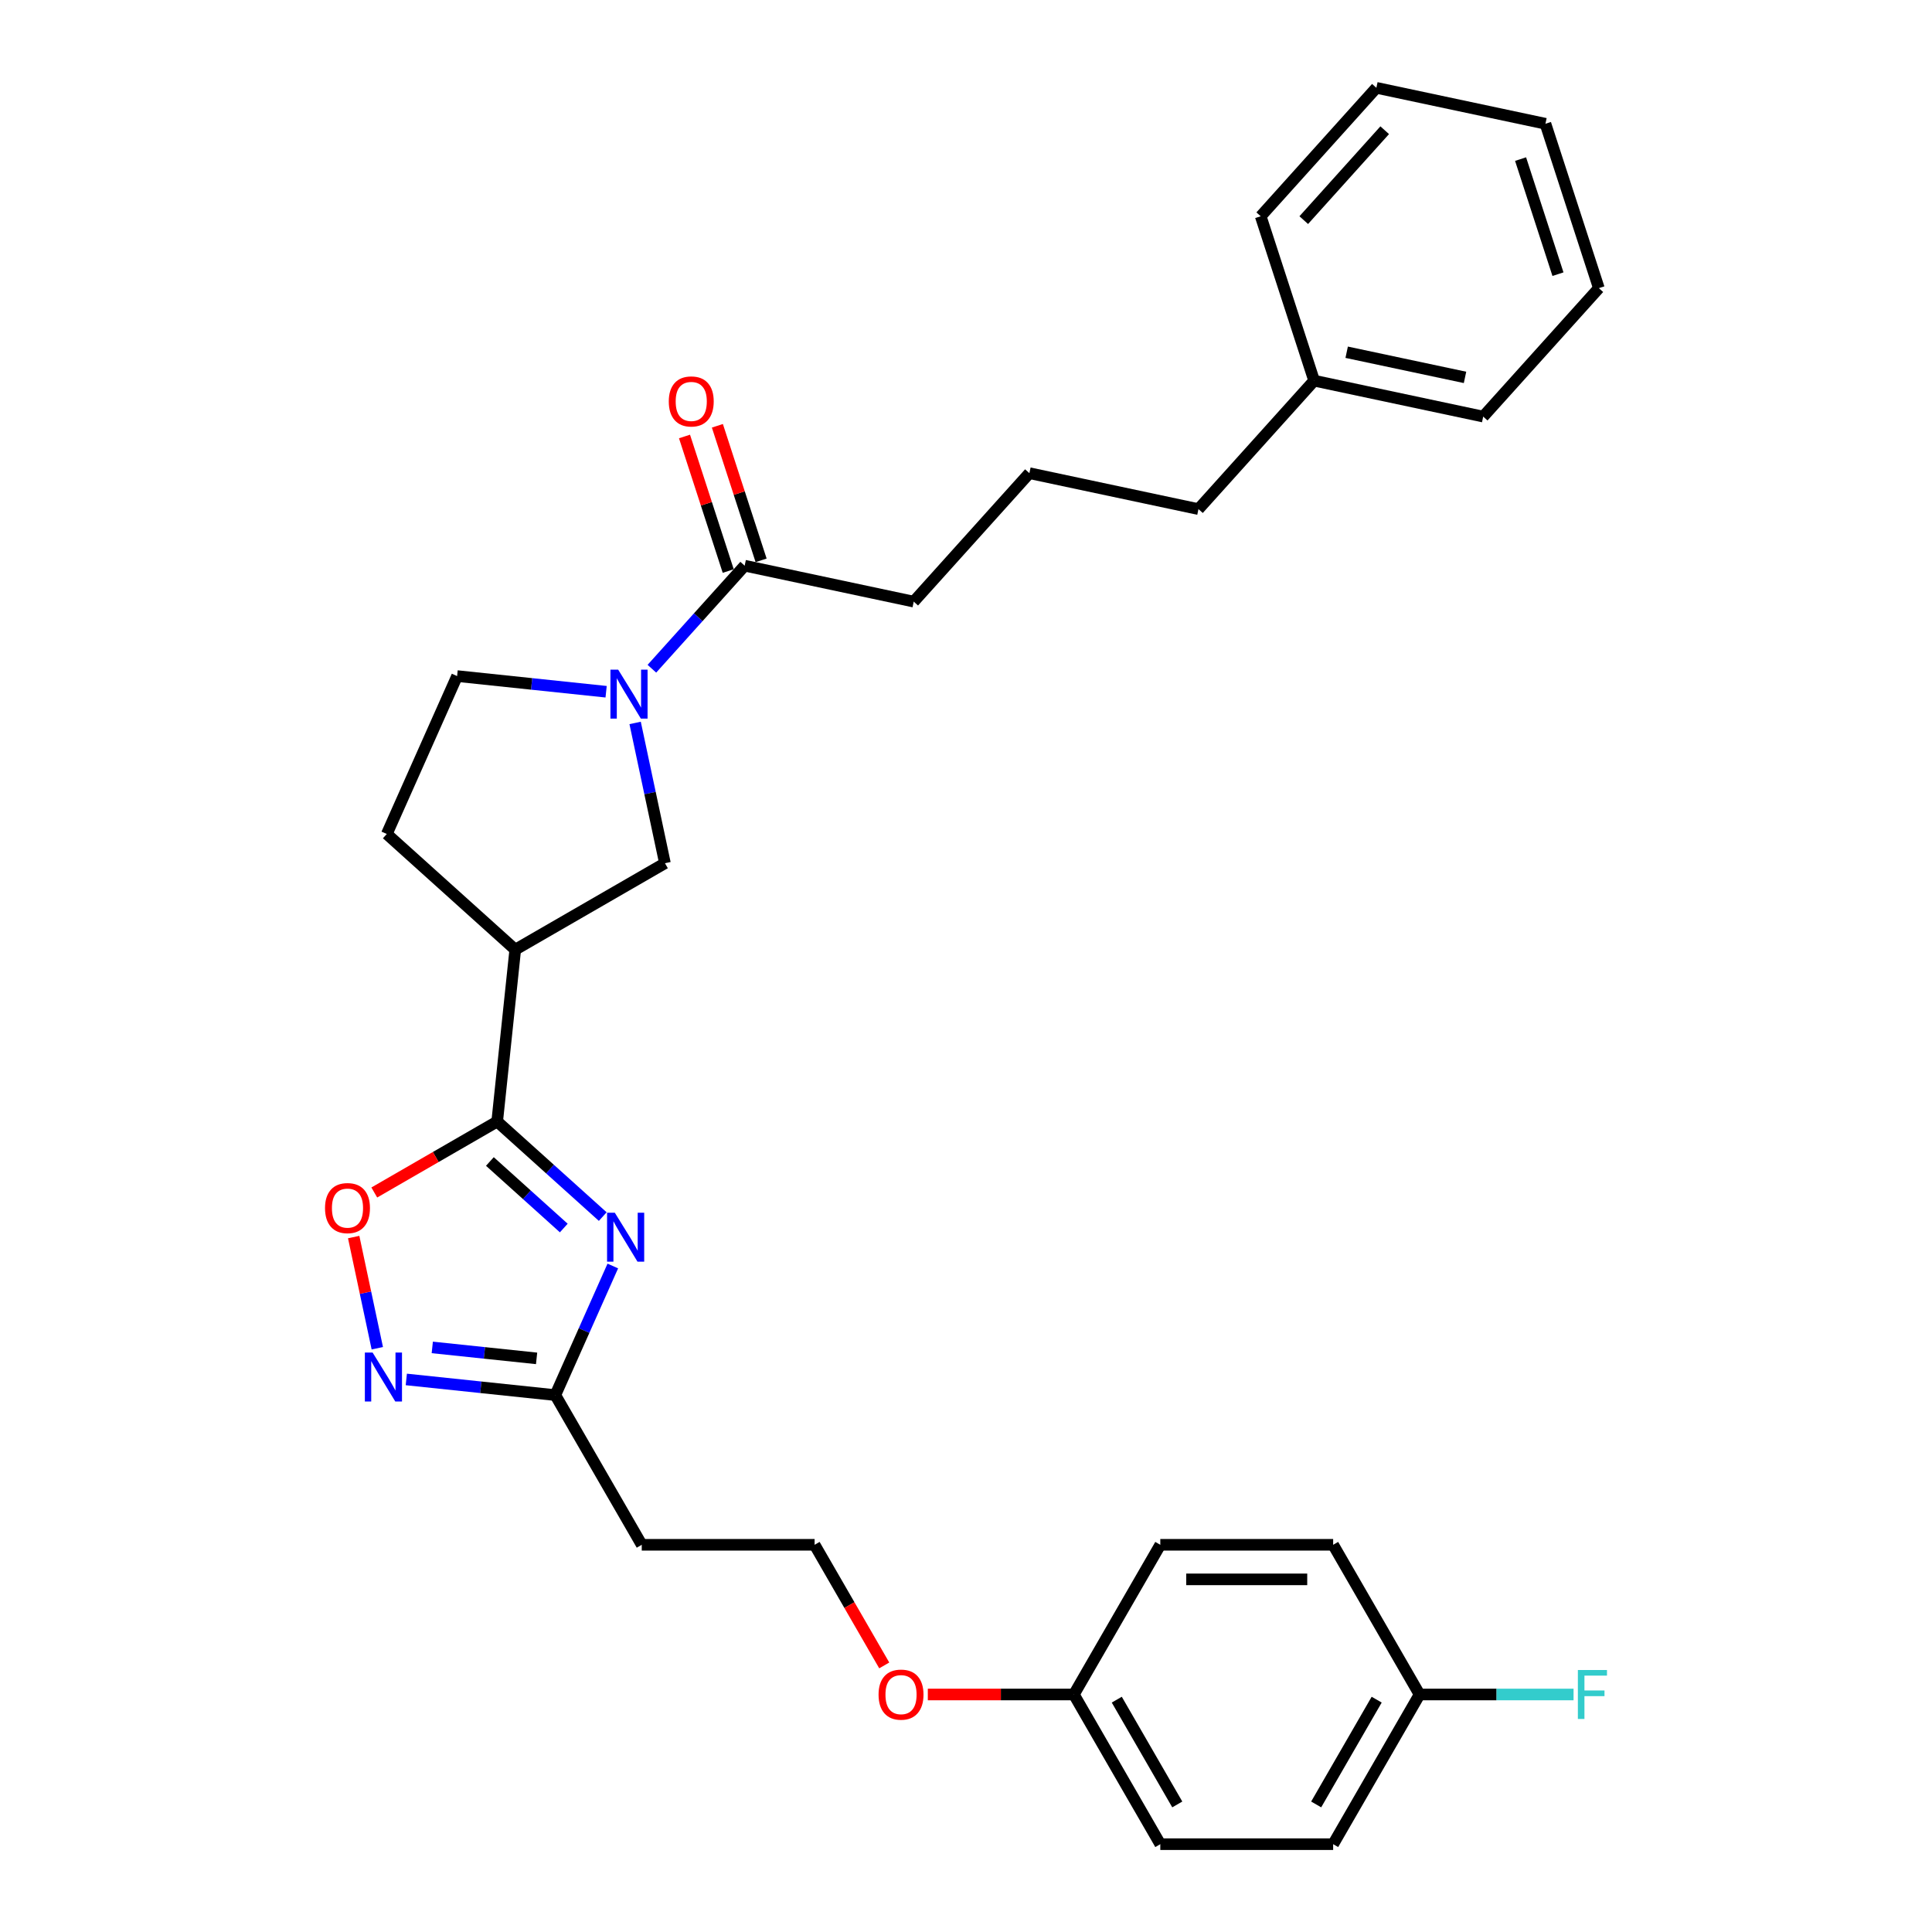 <?xml version='1.0' encoding='iso-8859-1'?>
<svg version='1.1' baseProfile='full'
              xmlns='http://www.w3.org/2000/svg'
                      xmlns:rdkit='http://www.rdkit.org/xml'
                      xmlns:xlink='http://www.w3.org/1999/xlink'
                  xml:space='preserve'
width='1000px' height='1000px' viewBox='0 0 1000 1000'>
<!-- END OF HEADER -->
<rect style='opacity:1.0;fill:#FFFFFF;stroke:none' width='1000' height='1000' x='0' y='0'> </rect>
<path class='bond-0' d='M 311.982,629.707 L 284.661,605.107' style='fill:none;fill-rule:evenodd;stroke:#0000FF;stroke-width:6px;stroke-linecap:butt;stroke-linejoin:miter;stroke-opacity:1' />
<path class='bond-0' d='M 284.661,605.107 L 257.341,580.508' style='fill:none;fill-rule:evenodd;stroke:#000000;stroke-width:6px;stroke-linecap:butt;stroke-linejoin:miter;stroke-opacity:1' />
<path class='bond-0' d='M 291.813,635.624 L 272.688,618.405' style='fill:none;fill-rule:evenodd;stroke:#0000FF;stroke-width:6px;stroke-linecap:butt;stroke-linejoin:miter;stroke-opacity:1' />
<path class='bond-0' d='M 272.688,618.405 L 253.564,601.185' style='fill:none;fill-rule:evenodd;stroke:#000000;stroke-width:6px;stroke-linecap:butt;stroke-linejoin:miter;stroke-opacity:1' />
<path class='bond-4' d='M 317.191,655.278 L 302.314,688.691' style='fill:none;fill-rule:evenodd;stroke:#0000FF;stroke-width:6px;stroke-linecap:butt;stroke-linejoin:miter;stroke-opacity:1' />
<path class='bond-4' d='M 302.314,688.691 L 287.438,722.104' style='fill:none;fill-rule:evenodd;stroke:#000000;stroke-width:6px;stroke-linecap:butt;stroke-linejoin:miter;stroke-opacity:1' />
<path class='bond-2' d='M 257.341,580.508 L 266.692,491.531' style='fill:none;fill-rule:evenodd;stroke:#000000;stroke-width:6px;stroke-linecap:butt;stroke-linejoin:miter;stroke-opacity:1' />
<path class='bond-5' d='M 257.341,580.508 L 225.534,598.871' style='fill:none;fill-rule:evenodd;stroke:#000000;stroke-width:6px;stroke-linecap:butt;stroke-linejoin:miter;stroke-opacity:1' />
<path class='bond-5' d='M 225.534,598.871 L 193.728,617.235' style='fill:none;fill-rule:evenodd;stroke:#FF0000;stroke-width:6px;stroke-linecap:butt;stroke-linejoin:miter;stroke-opacity:1' />
<path class='bond-1' d='M 328.74,374.192 L 336.456,410.495' style='fill:none;fill-rule:evenodd;stroke:#0000FF;stroke-width:6px;stroke-linecap:butt;stroke-linejoin:miter;stroke-opacity:1' />
<path class='bond-1' d='M 336.456,410.495 L 344.173,446.798' style='fill:none;fill-rule:evenodd;stroke:#000000;stroke-width:6px;stroke-linecap:butt;stroke-linejoin:miter;stroke-opacity:1' />
<path class='bond-6' d='M 337.417,346.131 L 361.427,319.465' style='fill:none;fill-rule:evenodd;stroke:#0000FF;stroke-width:6px;stroke-linecap:butt;stroke-linejoin:miter;stroke-opacity:1' />
<path class='bond-6' d='M 361.427,319.465 L 385.436,292.8' style='fill:none;fill-rule:evenodd;stroke:#000000;stroke-width:6px;stroke-linecap:butt;stroke-linejoin:miter;stroke-opacity:1' />
<path class='bond-31' d='M 313.726,358.042 L 275.161,353.988' style='fill:none;fill-rule:evenodd;stroke:#0000FF;stroke-width:6px;stroke-linecap:butt;stroke-linejoin:miter;stroke-opacity:1' />
<path class='bond-31' d='M 275.161,353.988 L 236.595,349.935' style='fill:none;fill-rule:evenodd;stroke:#000000;stroke-width:6px;stroke-linecap:butt;stroke-linejoin:miter;stroke-opacity:1' />
<path class='bond-7' d='M 266.692,491.531 L 344.173,446.798' style='fill:none;fill-rule:evenodd;stroke:#000000;stroke-width:6px;stroke-linecap:butt;stroke-linejoin:miter;stroke-opacity:1' />
<path class='bond-10' d='M 266.692,491.531 L 200.206,431.667' style='fill:none;fill-rule:evenodd;stroke:#000000;stroke-width:6px;stroke-linecap:butt;stroke-linejoin:miter;stroke-opacity:1' />
<path class='bond-3' d='M 210.307,713.998 L 248.872,718.051' style='fill:none;fill-rule:evenodd;stroke:#0000FF;stroke-width:6px;stroke-linecap:butt;stroke-linejoin:miter;stroke-opacity:1' />
<path class='bond-3' d='M 248.872,718.051 L 287.438,722.104' style='fill:none;fill-rule:evenodd;stroke:#000000;stroke-width:6px;stroke-linecap:butt;stroke-linejoin:miter;stroke-opacity:1' />
<path class='bond-3' d='M 223.747,697.418 L 250.743,700.256' style='fill:none;fill-rule:evenodd;stroke:#0000FF;stroke-width:6px;stroke-linecap:butt;stroke-linejoin:miter;stroke-opacity:1' />
<path class='bond-3' d='M 250.743,700.256 L 277.739,703.093' style='fill:none;fill-rule:evenodd;stroke:#000000;stroke-width:6px;stroke-linecap:butt;stroke-linejoin:miter;stroke-opacity:1' />
<path class='bond-30' d='M 195.293,697.848 L 189.177,669.075' style='fill:none;fill-rule:evenodd;stroke:#0000FF;stroke-width:6px;stroke-linecap:butt;stroke-linejoin:miter;stroke-opacity:1' />
<path class='bond-30' d='M 189.177,669.075 L 183.062,640.302' style='fill:none;fill-rule:evenodd;stroke:#FF0000;stroke-width:6px;stroke-linecap:butt;stroke-linejoin:miter;stroke-opacity:1' />
<path class='bond-9' d='M 287.438,722.104 L 332.171,799.585' style='fill:none;fill-rule:evenodd;stroke:#000000;stroke-width:6px;stroke-linecap:butt;stroke-linejoin:miter;stroke-opacity:1' />
<path class='bond-11' d='M 393.945,290.035 L 382.63,255.212' style='fill:none;fill-rule:evenodd;stroke:#000000;stroke-width:6px;stroke-linecap:butt;stroke-linejoin:miter;stroke-opacity:1' />
<path class='bond-11' d='M 382.63,255.212 L 371.316,220.389' style='fill:none;fill-rule:evenodd;stroke:#FF0000;stroke-width:6px;stroke-linecap:butt;stroke-linejoin:miter;stroke-opacity:1' />
<path class='bond-11' d='M 376.928,295.565 L 365.613,260.742' style='fill:none;fill-rule:evenodd;stroke:#000000;stroke-width:6px;stroke-linecap:butt;stroke-linejoin:miter;stroke-opacity:1' />
<path class='bond-11' d='M 365.613,260.742 L 354.298,225.919' style='fill:none;fill-rule:evenodd;stroke:#FF0000;stroke-width:6px;stroke-linecap:butt;stroke-linejoin:miter;stroke-opacity:1' />
<path class='bond-21' d='M 385.436,292.8 L 472.948,311.401' style='fill:none;fill-rule:evenodd;stroke:#000000;stroke-width:6px;stroke-linecap:butt;stroke-linejoin:miter;stroke-opacity:1' />
<path class='bond-8' d='M 236.595,349.935 L 200.206,431.667' style='fill:none;fill-rule:evenodd;stroke:#000000;stroke-width:6px;stroke-linecap:butt;stroke-linejoin:miter;stroke-opacity:1' />
<path class='bond-13' d='M 332.171,799.585 L 421.638,799.585' style='fill:none;fill-rule:evenodd;stroke:#000000;stroke-width:6px;stroke-linecap:butt;stroke-linejoin:miter;stroke-opacity:1' />
<path class='bond-12' d='M 734.771,877.065 L 690.037,954.545' style='fill:none;fill-rule:evenodd;stroke:#000000;stroke-width:6px;stroke-linecap:butt;stroke-linejoin:miter;stroke-opacity:1' />
<path class='bond-12' d='M 712.565,879.741 L 681.251,933.977' style='fill:none;fill-rule:evenodd;stroke:#000000;stroke-width:6px;stroke-linecap:butt;stroke-linejoin:miter;stroke-opacity:1' />
<path class='bond-15' d='M 734.771,877.065 L 774.619,877.065' style='fill:none;fill-rule:evenodd;stroke:#000000;stroke-width:6px;stroke-linecap:butt;stroke-linejoin:miter;stroke-opacity:1' />
<path class='bond-15' d='M 774.619,877.065 L 814.468,877.065' style='fill:none;fill-rule:evenodd;stroke:#33CCCC;stroke-width:6px;stroke-linecap:butt;stroke-linejoin:miter;stroke-opacity:1' />
<path class='bond-32' d='M 734.771,877.065 L 690.037,799.585' style='fill:none;fill-rule:evenodd;stroke:#000000;stroke-width:6px;stroke-linecap:butt;stroke-linejoin:miter;stroke-opacity:1' />
<path class='bond-20' d='M 421.638,799.585 L 439.66,830.801' style='fill:none;fill-rule:evenodd;stroke:#000000;stroke-width:6px;stroke-linecap:butt;stroke-linejoin:miter;stroke-opacity:1' />
<path class='bond-20' d='M 439.66,830.801 L 457.683,862.017' style='fill:none;fill-rule:evenodd;stroke:#FF0000;stroke-width:6px;stroke-linecap:butt;stroke-linejoin:miter;stroke-opacity:1' />
<path class='bond-14' d='M 555.838,877.065 L 518.038,877.065' style='fill:none;fill-rule:evenodd;stroke:#000000;stroke-width:6px;stroke-linecap:butt;stroke-linejoin:miter;stroke-opacity:1' />
<path class='bond-14' d='M 518.038,877.065 L 480.238,877.065' style='fill:none;fill-rule:evenodd;stroke:#FF0000;stroke-width:6px;stroke-linecap:butt;stroke-linejoin:miter;stroke-opacity:1' />
<path class='bond-18' d='M 555.838,877.065 L 600.571,799.585' style='fill:none;fill-rule:evenodd;stroke:#000000;stroke-width:6px;stroke-linecap:butt;stroke-linejoin:miter;stroke-opacity:1' />
<path class='bond-19' d='M 555.838,877.065 L 600.571,954.545' style='fill:none;fill-rule:evenodd;stroke:#000000;stroke-width:6px;stroke-linecap:butt;stroke-linejoin:miter;stroke-opacity:1' />
<path class='bond-19' d='M 578.044,879.741 L 609.357,933.977' style='fill:none;fill-rule:evenodd;stroke:#000000;stroke-width:6px;stroke-linecap:butt;stroke-linejoin:miter;stroke-opacity:1' />
<path class='bond-16' d='M 690.037,799.585 L 600.571,799.585' style='fill:none;fill-rule:evenodd;stroke:#000000;stroke-width:6px;stroke-linecap:butt;stroke-linejoin:miter;stroke-opacity:1' />
<path class='bond-16' d='M 676.617,817.478 L 613.991,817.478' style='fill:none;fill-rule:evenodd;stroke:#000000;stroke-width:6px;stroke-linecap:butt;stroke-linejoin:miter;stroke-opacity:1' />
<path class='bond-17' d='M 690.037,954.545 L 600.571,954.545' style='fill:none;fill-rule:evenodd;stroke:#000000;stroke-width:6px;stroke-linecap:butt;stroke-linejoin:miter;stroke-opacity:1' />
<path class='bond-23' d='M 472.948,311.401 L 532.813,244.914' style='fill:none;fill-rule:evenodd;stroke:#000000;stroke-width:6px;stroke-linecap:butt;stroke-linejoin:miter;stroke-opacity:1' />
<path class='bond-22' d='M 680.189,197.029 L 620.324,263.516' style='fill:none;fill-rule:evenodd;stroke:#000000;stroke-width:6px;stroke-linecap:butt;stroke-linejoin:miter;stroke-opacity:1' />
<path class='bond-25' d='M 680.189,197.029 L 767.701,215.63' style='fill:none;fill-rule:evenodd;stroke:#000000;stroke-width:6px;stroke-linecap:butt;stroke-linejoin:miter;stroke-opacity:1' />
<path class='bond-25' d='M 697.036,182.317 L 758.294,195.338' style='fill:none;fill-rule:evenodd;stroke:#000000;stroke-width:6px;stroke-linecap:butt;stroke-linejoin:miter;stroke-opacity:1' />
<path class='bond-26' d='M 680.189,197.029 L 652.542,111.941' style='fill:none;fill-rule:evenodd;stroke:#000000;stroke-width:6px;stroke-linecap:butt;stroke-linejoin:miter;stroke-opacity:1' />
<path class='bond-24' d='M 532.813,244.914 L 620.324,263.516' style='fill:none;fill-rule:evenodd;stroke:#000000;stroke-width:6px;stroke-linecap:butt;stroke-linejoin:miter;stroke-opacity:1' />
<path class='bond-28' d='M 767.701,215.63 L 827.565,149.143' style='fill:none;fill-rule:evenodd;stroke:#000000;stroke-width:6px;stroke-linecap:butt;stroke-linejoin:miter;stroke-opacity:1' />
<path class='bond-27' d='M 652.542,111.941 L 712.407,45.455' style='fill:none;fill-rule:evenodd;stroke:#000000;stroke-width:6px;stroke-linecap:butt;stroke-linejoin:miter;stroke-opacity:1' />
<path class='bond-27' d='M 674.819,113.941 L 716.725,67.4' style='fill:none;fill-rule:evenodd;stroke:#000000;stroke-width:6px;stroke-linecap:butt;stroke-linejoin:miter;stroke-opacity:1' />
<path class='bond-29' d='M 712.407,45.455 L 799.919,64.056' style='fill:none;fill-rule:evenodd;stroke:#000000;stroke-width:6px;stroke-linecap:butt;stroke-linejoin:miter;stroke-opacity:1' />
<path class='bond-33' d='M 827.565,149.143 L 799.919,64.056' style='fill:none;fill-rule:evenodd;stroke:#000000;stroke-width:6px;stroke-linecap:butt;stroke-linejoin:miter;stroke-opacity:1' />
<path class='bond-33' d='M 806.401,141.91 L 787.048,82.348' style='fill:none;fill-rule:evenodd;stroke:#000000;stroke-width:6px;stroke-linecap:butt;stroke-linejoin:miter;stroke-opacity:1' />
<path  class='atom-0' d='M 318.227 627.704
L 326.529 641.124
Q 327.352 642.448, 328.676 644.846
Q 330 647.244, 330.072 647.387
L 330.072 627.704
L 333.436 627.704
L 333.436 653.041
L 329.965 653.041
L 321.054 638.369
Q 320.016 636.651, 318.907 634.683
Q 317.833 632.714, 317.511 632.106
L 317.511 653.041
L 314.218 653.041
L 314.218 627.704
L 318.227 627.704
' fill='#0000FF'/>
<path  class='atom-2' d='M 319.971 346.618
L 328.273 360.038
Q 329.097 361.362, 330.421 363.76
Q 331.745 366.158, 331.816 366.301
L 331.816 346.618
L 335.18 346.618
L 335.18 371.955
L 331.709 371.955
L 322.798 357.282
Q 321.76 355.565, 320.651 353.596
Q 319.577 351.628, 319.255 351.02
L 319.255 371.955
L 315.963 371.955
L 315.963 346.618
L 319.971 346.618
' fill='#0000FF'/>
<path  class='atom-4' d='M 192.861 700.084
L 201.163 713.504
Q 201.986 714.828, 203.31 717.226
Q 204.635 719.624, 204.706 719.767
L 204.706 700.084
L 208.07 700.084
L 208.07 725.421
L 204.599 725.421
L 195.688 710.749
Q 194.65 709.031, 193.541 707.063
Q 192.467 705.094, 192.145 704.486
L 192.145 725.421
L 188.853 725.421
L 188.853 700.084
L 192.861 700.084
' fill='#0000FF'/>
<path  class='atom-6' d='M 168.23 625.313
Q 168.23 619.229, 171.236 615.829
Q 174.242 612.43, 179.86 612.43
Q 185.479 612.43, 188.485 615.829
Q 191.491 619.229, 191.491 625.313
Q 191.491 631.468, 188.449 634.975
Q 185.407 638.446, 179.86 638.446
Q 174.278 638.446, 171.236 634.975
Q 168.23 631.504, 168.23 625.313
M 179.86 635.583
Q 183.725 635.583, 185.801 633.007
Q 187.912 630.394, 187.912 625.313
Q 187.912 620.338, 185.801 617.833
Q 183.725 615.292, 179.86 615.292
Q 175.995 615.292, 173.884 617.798
Q 171.808 620.303, 171.808 625.313
Q 171.808 630.43, 173.884 633.007
Q 175.995 635.583, 179.86 635.583
' fill='#FF0000'/>
<path  class='atom-12' d='M 346.159 207.784
Q 346.159 201.7, 349.165 198.3
Q 352.171 194.901, 357.79 194.901
Q 363.408 194.901, 366.414 198.3
Q 369.42 201.7, 369.42 207.784
Q 369.42 213.939, 366.378 217.446
Q 363.337 220.917, 357.79 220.917
Q 352.207 220.917, 349.165 217.446
Q 346.159 213.975, 346.159 207.784
M 357.79 218.054
Q 361.655 218.054, 363.73 215.478
Q 365.842 212.865, 365.842 207.784
Q 365.842 202.809, 363.73 200.304
Q 361.655 197.763, 357.79 197.763
Q 353.925 197.763, 351.813 200.269
Q 349.738 202.774, 349.738 207.784
Q 349.738 212.901, 351.813 215.478
Q 353.925 218.054, 357.79 218.054
' fill='#FF0000'/>
<path  class='atom-16' d='M 816.704 864.397
L 831.77 864.397
L 831.77 867.295
L 820.104 867.295
L 820.104 874.989
L 830.482 874.989
L 830.482 877.924
L 820.104 877.924
L 820.104 889.734
L 816.704 889.734
L 816.704 864.397
' fill='#33CCCC'/>
<path  class='atom-21' d='M 454.74 877.137
Q 454.74 871.053, 457.746 867.653
Q 460.753 864.254, 466.371 864.254
Q 471.99 864.254, 474.996 867.653
Q 478.002 871.053, 478.002 877.137
Q 478.002 883.292, 474.96 886.799
Q 471.918 890.27, 466.371 890.27
Q 460.788 890.27, 457.746 886.799
Q 454.74 883.328, 454.74 877.137
M 466.371 887.407
Q 470.236 887.407, 472.312 884.831
Q 474.423 882.218, 474.423 877.137
Q 474.423 872.162, 472.312 869.657
Q 470.236 867.116, 466.371 867.116
Q 462.506 867.116, 460.395 869.622
Q 458.319 872.127, 458.319 877.137
Q 458.319 882.254, 460.395 884.831
Q 462.506 887.407, 466.371 887.407
' fill='#FF0000'/>
</svg>
